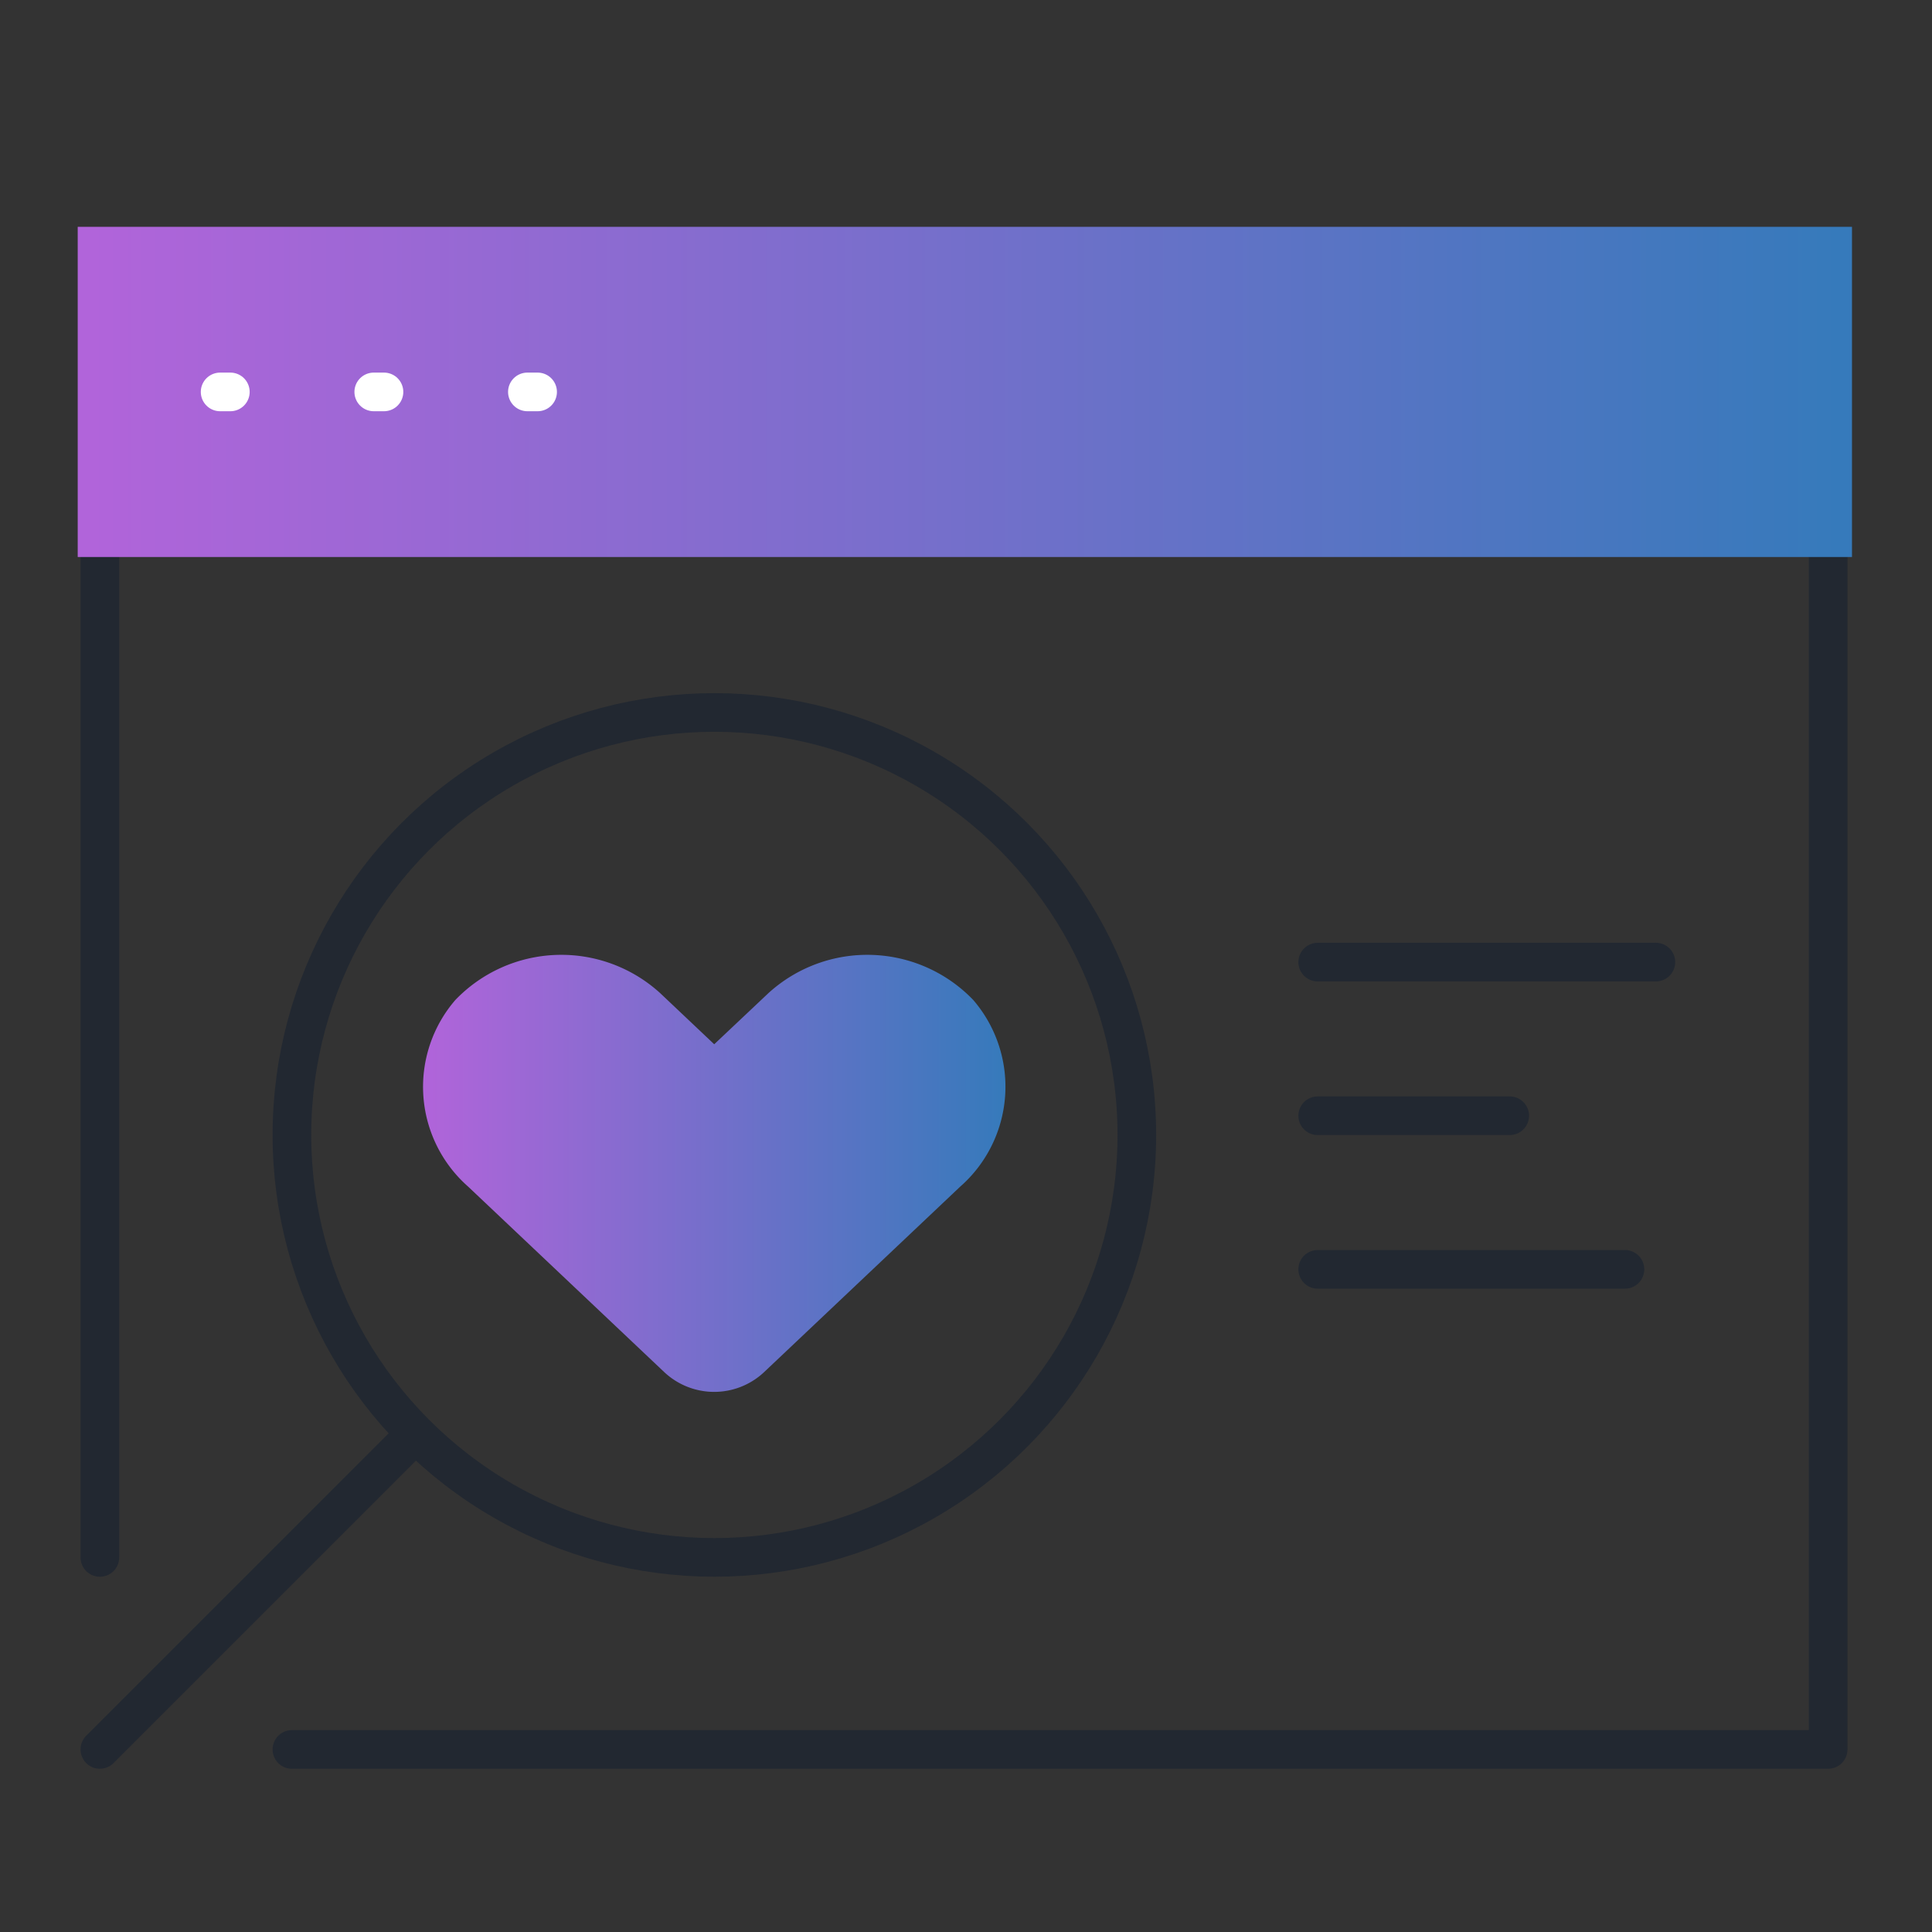 <?xml version="1.0" encoding="UTF-8"?> <svg xmlns="http://www.w3.org/2000/svg" xmlns:xlink="http://www.w3.org/1999/xlink" width="75" height="75" viewBox="0 0 75 75"><rect x="0" y="0" width="75" height="75" fill="#333333" stroke="none"/><defs><clipPath id="clip-path"><rect id="Rectangle_53" data-name="Rectangle 53" width="75" height="75"></rect></clipPath><linearGradient id="linear-gradient" y1="1" x2="1" y2="1" gradientUnits="objectBoundingBox"><stop offset="0" stop-color="#b164da"></stop><stop offset="1" stop-color="#367abb"></stop></linearGradient></defs><g id="icon-reports" clip-path="url(#clip-path)"><g id="Text" transform="translate(-185.558 -1173.461)"><g id="Group_5" data-name="Group 5"><line id="Line_1" data-name="Line 1" y2="40.895" transform="translate(189.435 1193.025)" fill="none" stroke="#222831" stroke-linecap="round" stroke-linejoin="round" stroke-width="1.5"></line><path id="Path_4" data-name="Path 4" d="M196.89,1241.374h59.636v-48.349" fill="none" stroke="#222831" stroke-linecap="round" stroke-linejoin="round" stroke-width="1.5"></path><path id="Path_5" data-name="Path 5" d="M189.435,1192.174" fill="none" stroke="#222831" stroke-linecap="round" stroke-linejoin="round" stroke-width="1.5"></path><path id="Path_6" data-name="Path 6" d="M255.034,1192.174" fill="none" stroke="#222831" stroke-linecap="round" stroke-linejoin="round" stroke-width="1.5"></path><line id="Line_2" data-name="Line 2" x1="11.927" transform="translate(236.711 1222.737)" fill="none" stroke="#222831" stroke-linecap="round" stroke-linejoin="round" stroke-width="1.5"></line><line id="Line_3" data-name="Line 3" x1="7.454" transform="translate(236.711 1216.774)" fill="none" stroke="#222831" stroke-linecap="round" stroke-linejoin="round" stroke-width="1.5"></line><line id="Line_4" data-name="Line 4" x1="13.128" transform="translate(236.711 1210.81)" fill="none" stroke="#222831" stroke-linecap="round" stroke-linejoin="round" stroke-width="1.5"></line><circle id="Ellipse_1" data-name="Ellipse 1" cx="16.4" cy="16.4" r="16.4" transform="translate(196.89 1201.119)" fill="none" stroke="#222831" stroke-linecap="round" stroke-linejoin="round" stroke-width="1.5"></circle><line id="Line_5" data-name="Line 5" x1="11.927" y2="11.927" transform="translate(189.435 1229.446)" fill="none" stroke="#222831" stroke-linecap="round" stroke-linejoin="round" stroke-width="1.5"></line><path id="Path_7" data-name="Path 7" d="M223.341,1212.282a5.7,5.7,0,0,0-7.957-.264l-2.1,1.981-2.094-1.981a5.7,5.7,0,0,0-7.957.264,5.161,5.161,0,0,0,.5,7.245l1.852,1.752,5.774,5.461a2.831,2.831,0,0,0,3.847,0l5.774-5.461,1.852-1.752a5.161,5.161,0,0,0,.509-7.245Z" fill="url(#linear-gradient)"></path><rect id="Rectangle_1" data-name="Rectangle 1" width="68.877" height="12.818" transform="translate(188.575 1182.266)" fill="url(#linear-gradient)"></rect><g id="Group_4" data-name="Group 4"><line id="Line_6" data-name="Line 6" x1="0.397" transform="translate(206.031 1188.675)" fill="none" stroke="#fff" stroke-linecap="round" stroke-linejoin="round" stroke-width="1.5"></line><line id="Line_7" data-name="Line 7" x1="0.397" transform="translate(200.067 1188.675)" fill="none" stroke="#fff" stroke-linecap="round" stroke-linejoin="round" stroke-width="1.5"></line><line id="Line_8" data-name="Line 8" x1="0.397" transform="translate(194.103 1188.675)" fill="none" stroke="#fff" stroke-linecap="round" stroke-linejoin="round" stroke-width="1.5"></line></g></g></g></g></svg> 
